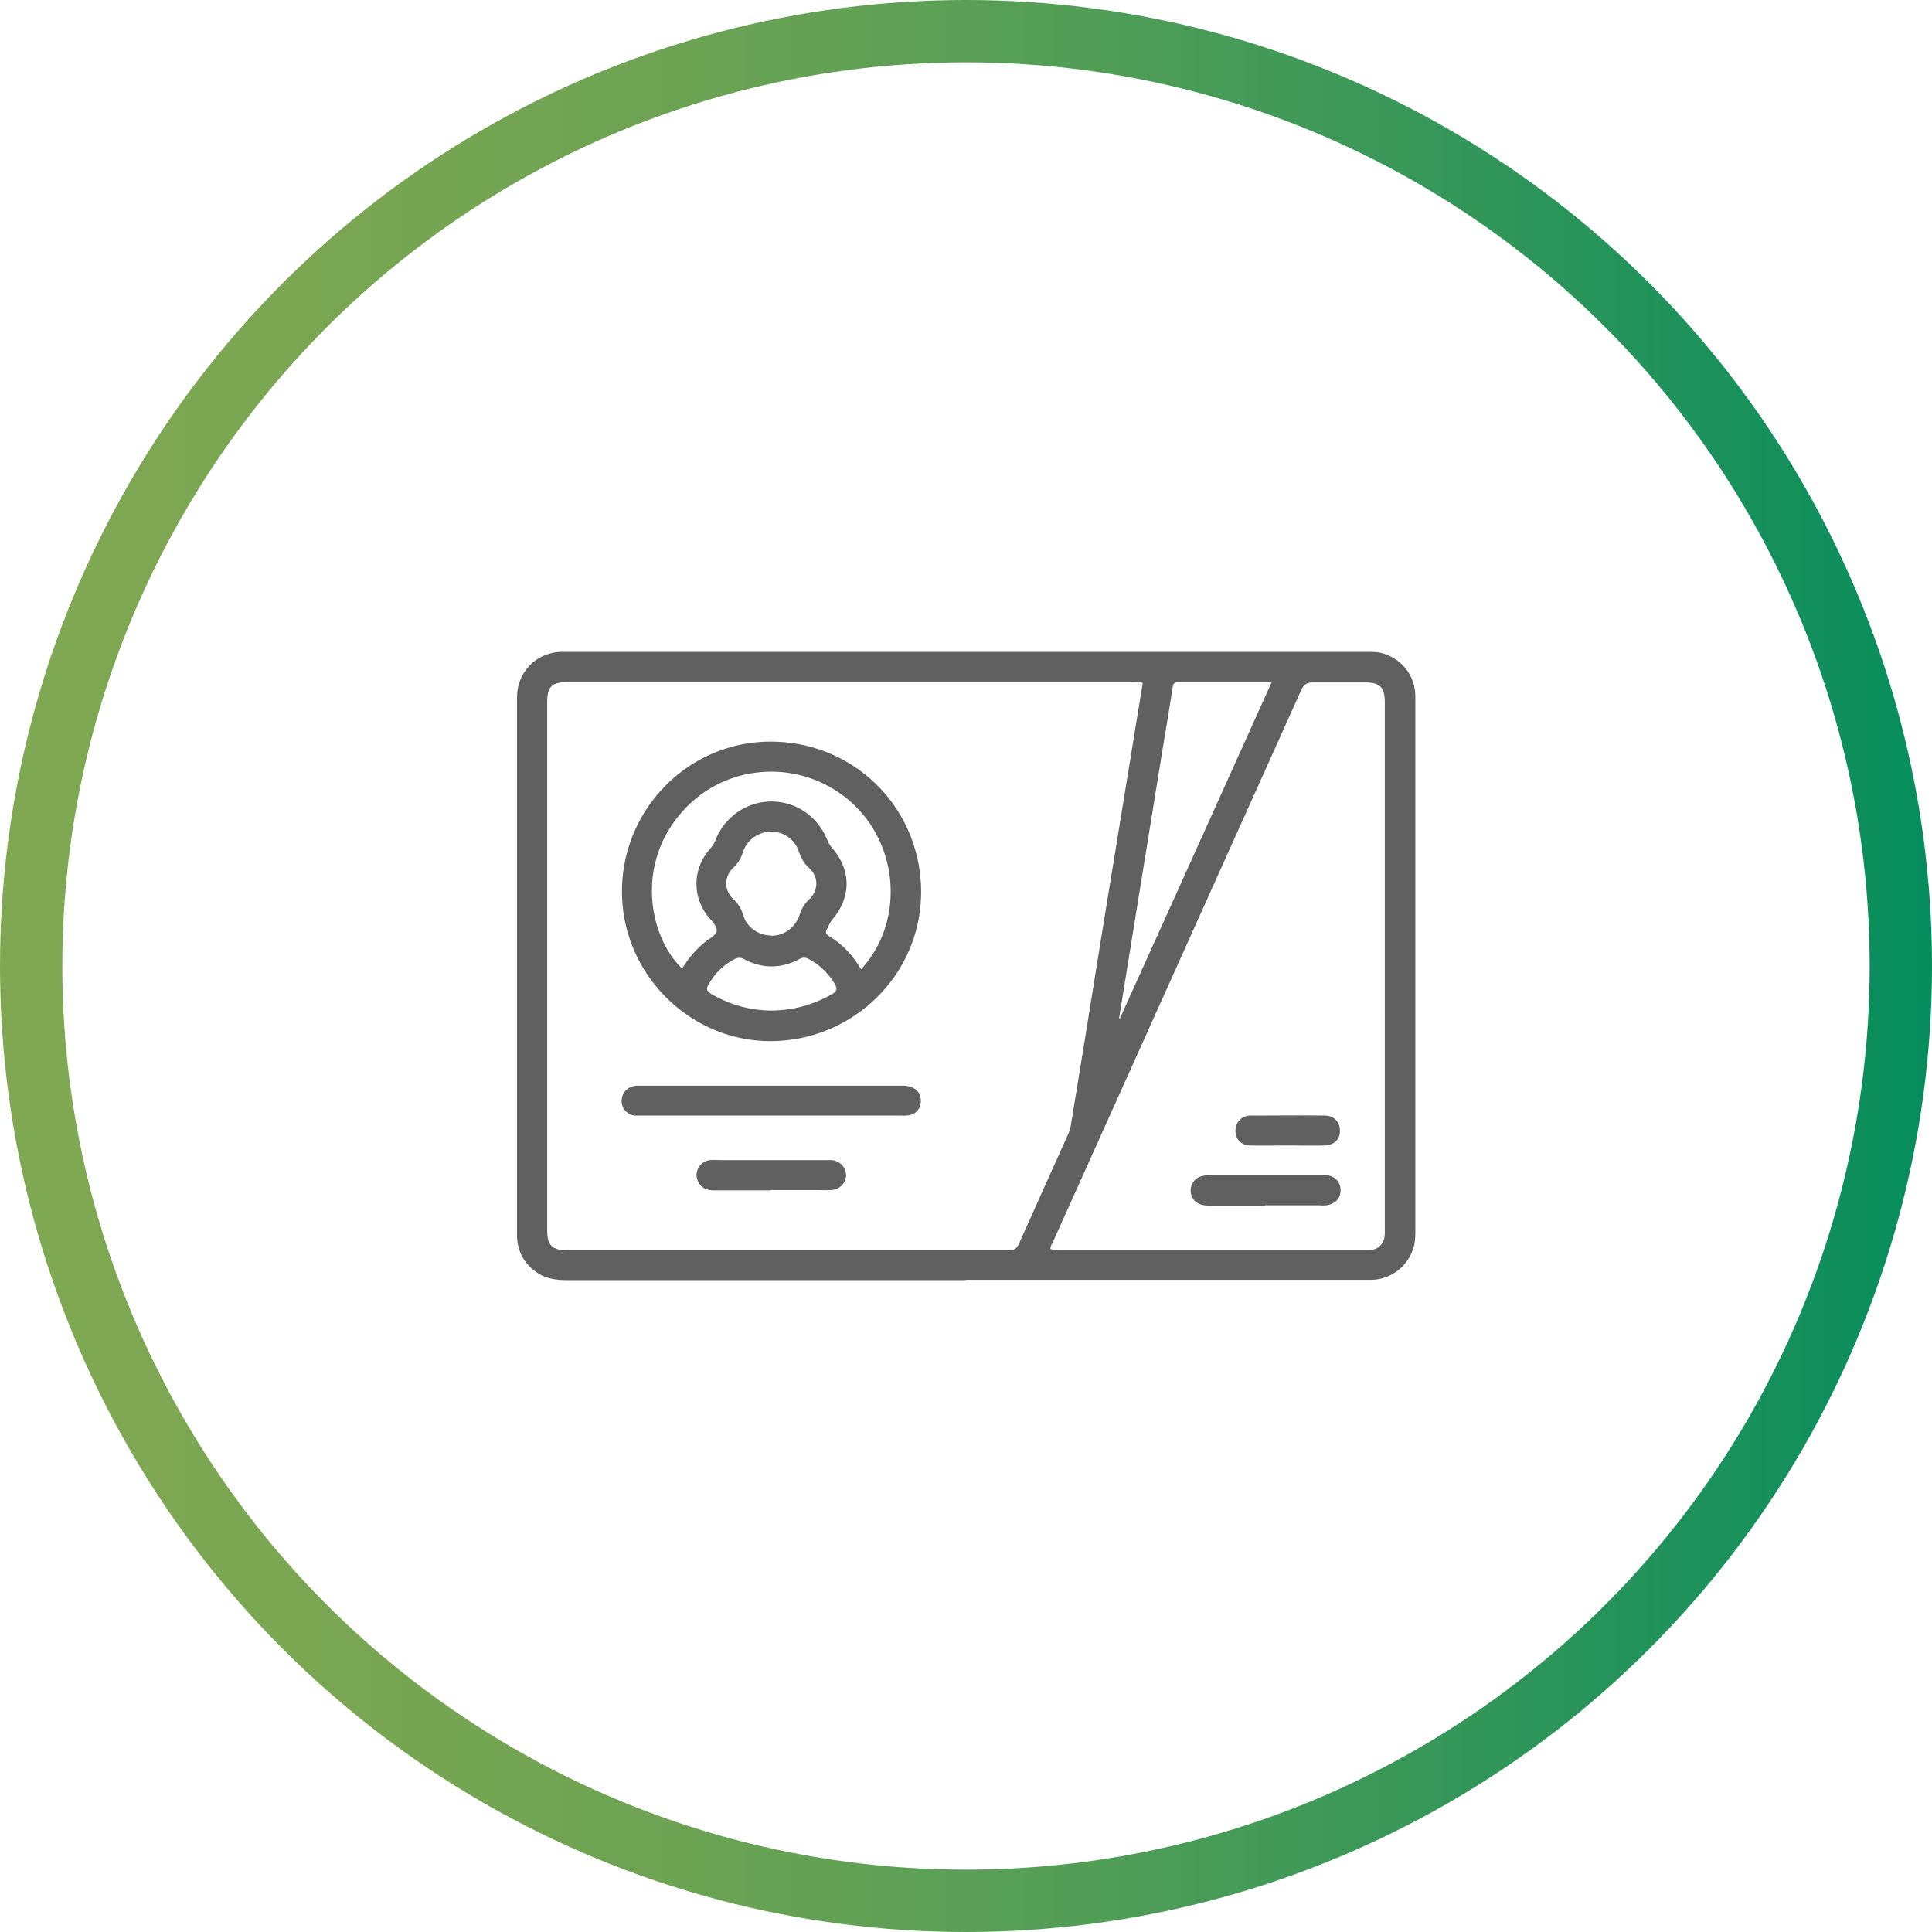 <svg xmlns="http://www.w3.org/2000/svg" id="Layer_2" width="62" height="62" data-name="Layer 2"><defs><linearGradient id="New_Gradient_Swatch_2" x1="0" x2="62" y1="31" y2="31" data-name="New Gradient Swatch 2" gradientUnits="userSpaceOnUse"><stop offset="0" stop-color="#80a852"/><stop offset=".16" stop-color="#7aa652"/><stop offset=".35" stop-color="#6ca353"/><stop offset=".55" stop-color="#539e56"/><stop offset=".77" stop-color="#319659"/><stop offset="1" stop-color="#068d5d"/><stop offset="1" stop-color="#068d5e"/></linearGradient><style>.cls-1{fill:#606060;stroke-width:0}</style></defs><g id="copy"><circle cx="31" cy="31" r="30" style="fill:none;stroke:url(#New_Gradient_Swatch_2);stroke-miterlimit:10;stroke-width:2px"/><path d="M30.99 41.08h-12.8c-.34 0-.65-.04-.94-.23-.41-.27-.63-.66-.66-1.15V22.52c0-.19 0-.37.06-.56.17-.6.7-1.01 1.32-1.04h25.78c.19 0 .37-.01.56.03.65.16 1.1.71 1.11 1.38v17.13c0 .2 0 .39-.06.58-.17.58-.7 1-1.3 1.03H31Zm5.68-19.16c-.1-.05-.2-.03-.29-.03H18.2c-.49 0-.64.15-.64.64v16.96c0 .47.16.63.62.63h14.18c.19 0 .28-.05.35-.23.51-1.15 1.03-2.29 1.54-3.43.05-.1.09-.21.11-.32.33-2 .65-3.99.97-5.99l.93-5.71c.14-.84.27-1.68.41-2.51Zm-2.95 18.16c.09.05.18.03.27.03H44c.21-.02.34-.14.41-.33.04-.12.03-.24.03-.36V22.53c0-.47-.16-.63-.62-.63h-1.69c-.2 0-.29.07-.37.24l-7.95 17.67c-.04.09-.11.18-.1.29Zm2.18-7.4h.04c1.62-3.58 3.24-7.17 4.87-10.79h-3c-.14 0-.17.07-.18.18-.1.66-.21 1.31-.32 1.97l-.93 5.74c-.16.97-.31 1.94-.47 2.91Z" class="cls-1"/><path d="M29.56 28.59c.02 2.64-2.14 4.8-4.8 4.82-2.61.02-4.78-2.14-4.8-4.76-.02-2.66 2.11-4.83 4.73-4.85 2.7-.02 4.85 2.1 4.87 4.8Zm-1.93 2.52c1.4-1.52 1.23-4-.33-5.38-1.61-1.42-4.07-1.26-5.46.38-1.46 1.71-.98 3.99.05 4.97.24-.38.52-.71.89-.96.27-.19.29-.28.08-.55a1 1 0 0 0-.09-.1c-.56-.65-.56-1.56 0-2.21.08-.09.15-.19.19-.3.3-.75 1-1.23 1.78-1.24.8 0 1.5.47 1.81 1.24.04.1.09.18.16.26.61.71.61 1.57 0 2.29-.08.1-.12.21-.18.32-.05.1-.02.15.07.21.44.26.77.62 1.04 1.08Zm-2.88-1.08c.41 0 .77-.26.91-.67.06-.19.15-.35.3-.49.31-.29.32-.73 0-1.02-.16-.15-.25-.31-.32-.51a.92.92 0 0 0-.89-.65c-.41 0-.78.26-.91.66-.06.19-.15.35-.3.49-.31.28-.31.74 0 1.02.16.15.25.31.31.51.12.39.49.65.89.65Zm-.02 2.4c.71 0 1.35-.18 1.96-.52.18-.1.19-.19.09-.35-.21-.34-.48-.6-.82-.78a.29.29 0 0 0-.31 0c-.59.31-1.19.31-1.77 0a.31.31 0 0 0-.31 0c-.36.19-.63.46-.83.81-.09.15-.06.22.09.31.61.35 1.26.53 1.93.53ZM24.77 35.8h-4.39a.464.464 0 0 1-.43-.44c-.01-.24.13-.44.37-.5.07-.02.15-.02.22-.02h8.41c.39 0 .61.19.6.51-.01.23-.16.41-.39.44-.1.02-.21.01-.31.01zM24.74 38.2h-1.83c-.24 0-.42-.08-.52-.31a.48.48 0 0 1 .4-.66c.14-.01.28 0 .42 0h3.48c.26.02.46.23.46.48s-.2.46-.46.48c-.21.01-.43 0-.65 0h-1.32ZM40.58 38.69h-1.71c-.1 0-.21 0-.31-.03a.46.46 0 0 1-.35-.45c0-.22.14-.42.37-.47.1-.02.2-.03.31-.03h3.68c.28.04.45.22.45.49 0 .26-.17.44-.46.48-.08.01-.17 0-.25 0H40.6ZM41.33 36.76c-.4 0-.8.01-1.21 0-.34-.01-.53-.28-.46-.59.05-.21.22-.37.47-.37.79 0 1.59-.01 2.38 0 .31 0 .5.22.49.5 0 .27-.19.45-.5.46-.39.01-.79 0-1.18 0Z" class="cls-1"/></g></svg>